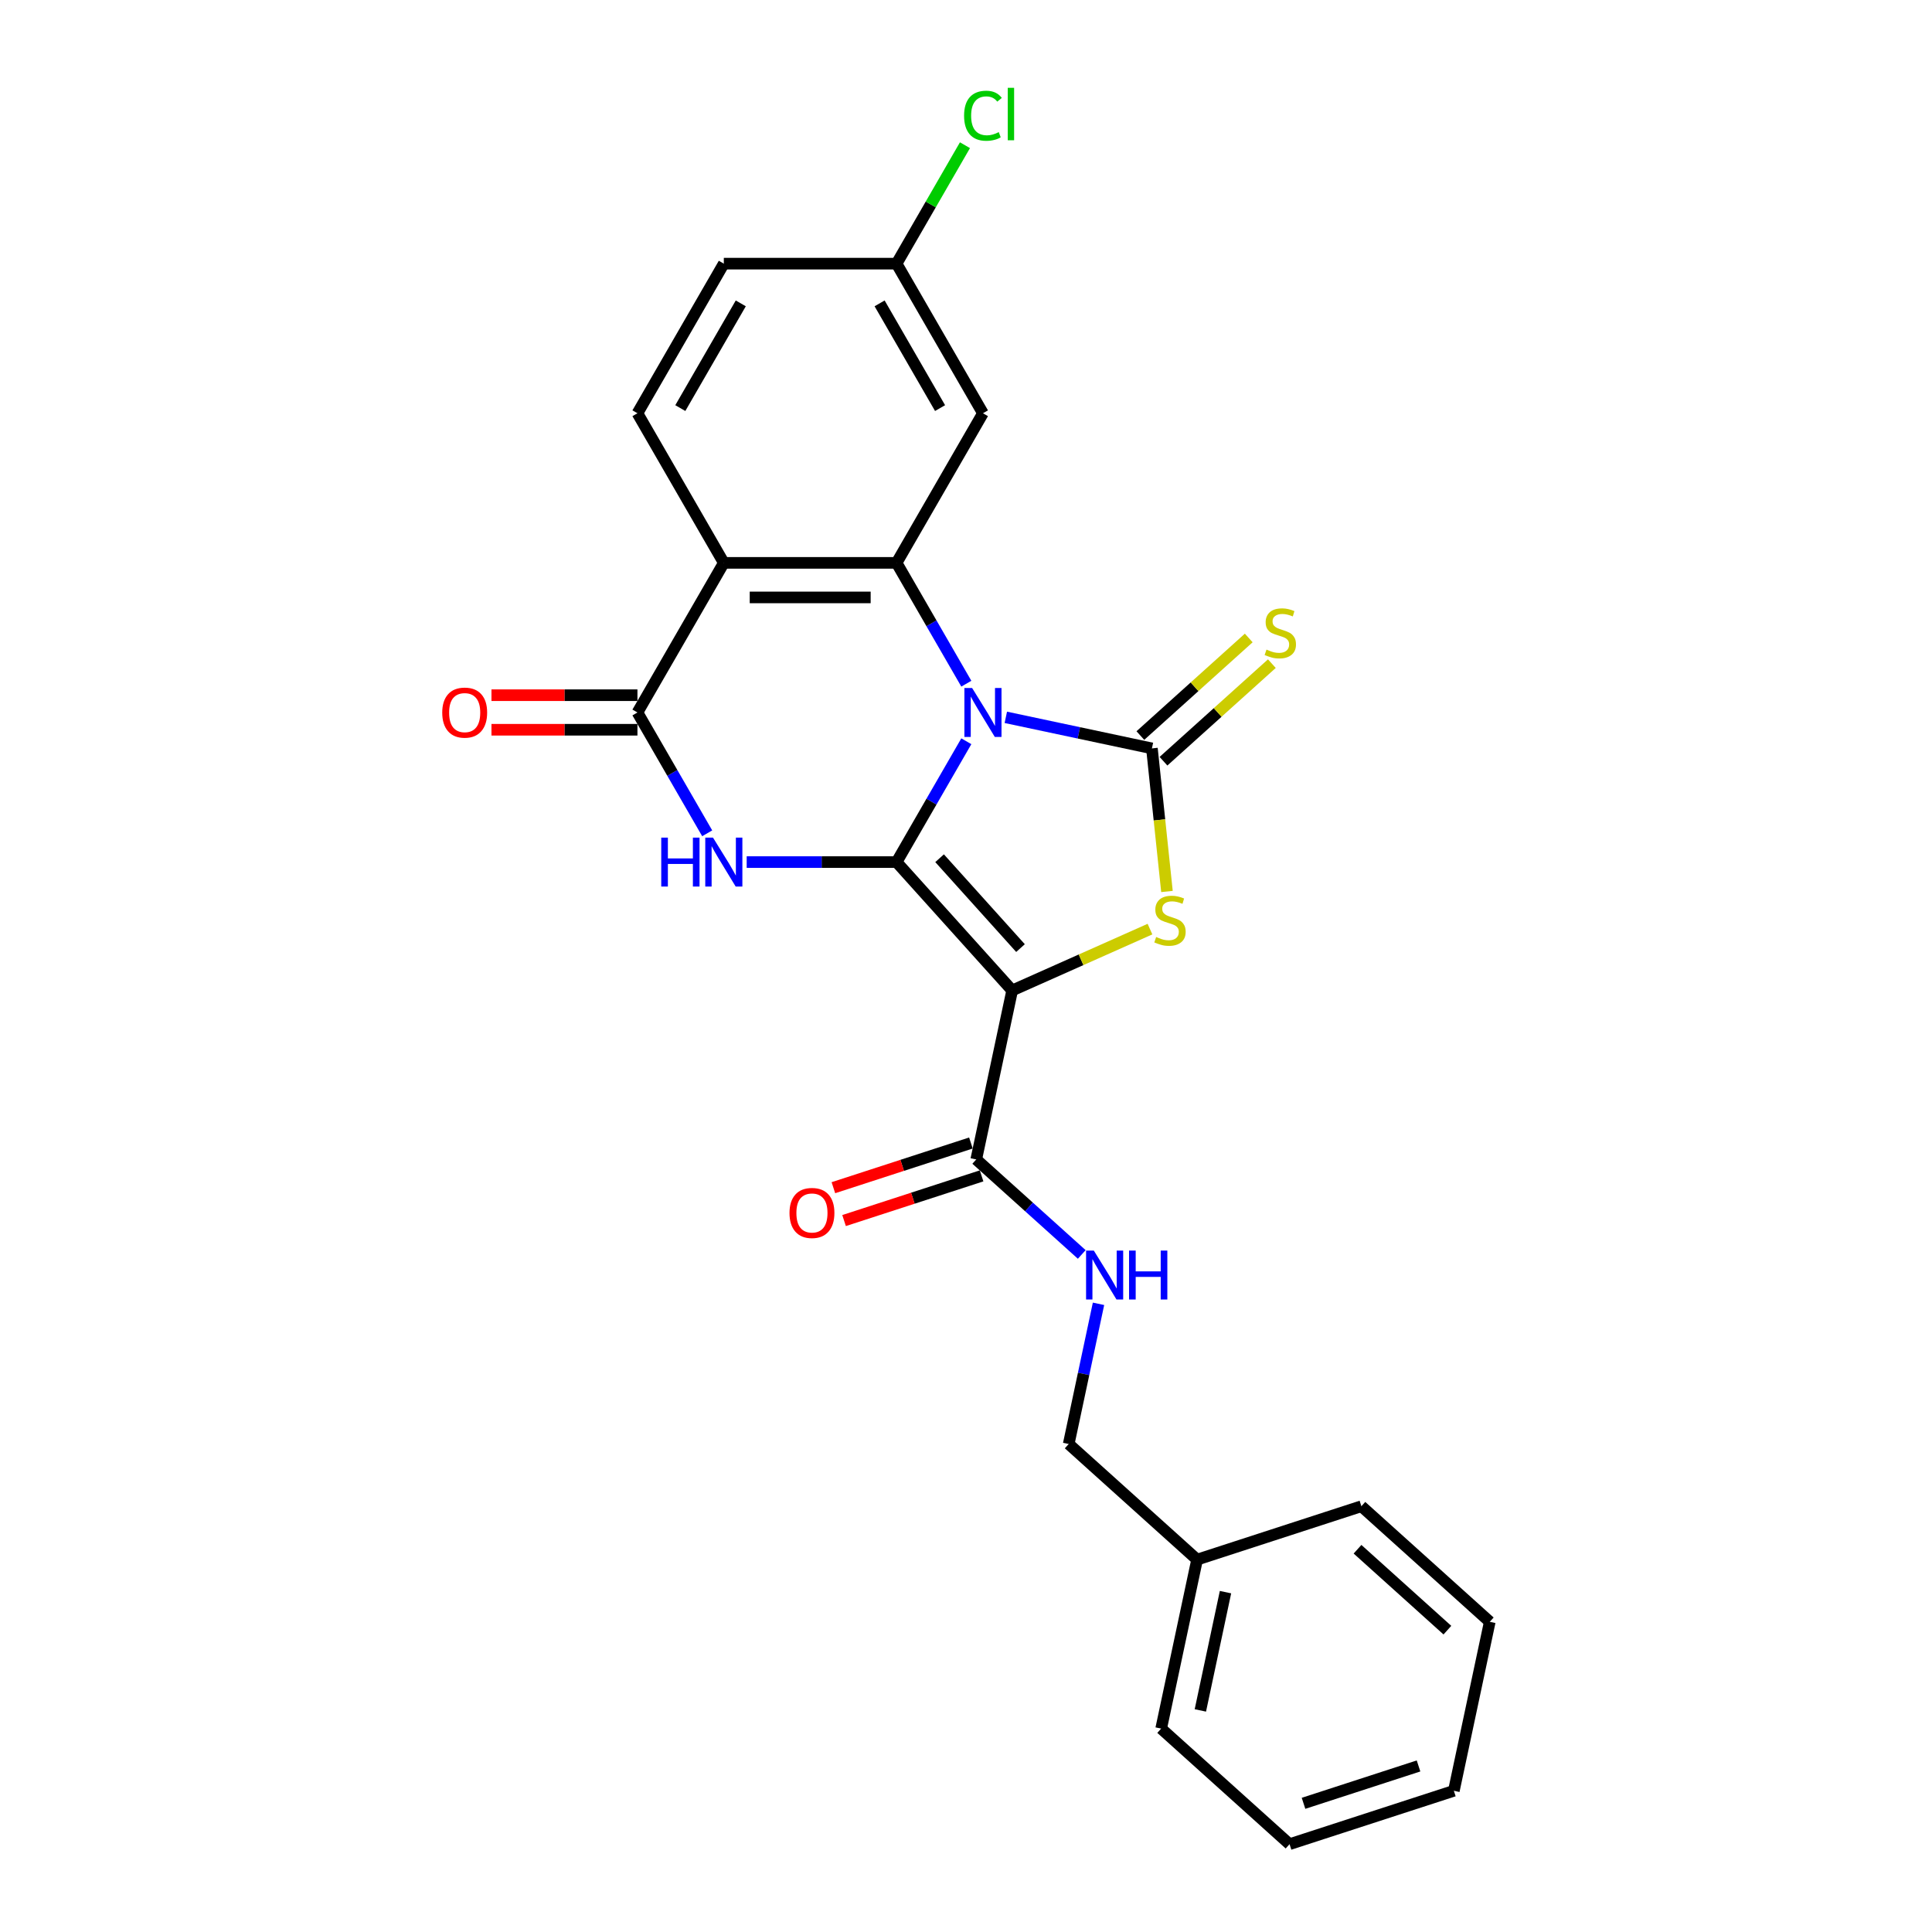<?xml version='1.0' encoding='iso-8859-1'?>
<svg version='1.1' baseProfile='full'
              xmlns='http://www.w3.org/2000/svg'
                      xmlns:rdkit='http://www.rdkit.org/xml'
                      xmlns:xlink='http://www.w3.org/1999/xlink'
                  xml:space='preserve'
width='1000px' height='1000px' viewBox='0 0 1000 1000'>
<!-- END OF HEADER -->
<rect style='opacity:1.0;fill:#FFFFFF;stroke:none' width='1000' height='1000' x='0' y='0'> </rect>
<path class='bond-0' d='M 500.171,383.673 L 482.117,414.943' style='fill:none;fill-rule:evenodd;stroke:#0000FF;stroke-width:6px;stroke-linecap:butt;stroke-linejoin:miter;stroke-opacity:1' />
<path class='bond-0' d='M 482.117,414.943 L 464.064,446.214' style='fill:none;fill-rule:evenodd;stroke:#000000;stroke-width:6px;stroke-linecap:butt;stroke-linejoin:miter;stroke-opacity:1' />
<path class='bond-2' d='M 520.611,371.293 L 558.423,379.33' style='fill:none;fill-rule:evenodd;stroke:#0000FF;stroke-width:6px;stroke-linecap:butt;stroke-linejoin:miter;stroke-opacity:1' />
<path class='bond-2' d='M 558.423,379.33 L 596.235,387.367' style='fill:none;fill-rule:evenodd;stroke:#000000;stroke-width:6px;stroke-linecap:butt;stroke-linejoin:miter;stroke-opacity:1' />
<path class='bond-5' d='M 500.171,353.88 L 482.117,322.609' style='fill:none;fill-rule:evenodd;stroke:#0000FF;stroke-width:6px;stroke-linecap:butt;stroke-linejoin:miter;stroke-opacity:1' />
<path class='bond-5' d='M 482.117,322.609 L 464.064,291.339' style='fill:none;fill-rule:evenodd;stroke:#000000;stroke-width:6px;stroke-linecap:butt;stroke-linejoin:miter;stroke-opacity:1' />
<path class='bond-1' d='M 464.064,446.214 L 523.895,512.663' style='fill:none;fill-rule:evenodd;stroke:#000000;stroke-width:6px;stroke-linecap:butt;stroke-linejoin:miter;stroke-opacity:1' />
<path class='bond-1' d='M 486.328,444.215 L 528.21,490.729' style='fill:none;fill-rule:evenodd;stroke:#000000;stroke-width:6px;stroke-linecap:butt;stroke-linejoin:miter;stroke-opacity:1' />
<path class='bond-3' d='M 464.064,446.214 L 425.275,446.214' style='fill:none;fill-rule:evenodd;stroke:#000000;stroke-width:6px;stroke-linecap:butt;stroke-linejoin:miter;stroke-opacity:1' />
<path class='bond-3' d='M 425.275,446.214 L 386.486,446.214' style='fill:none;fill-rule:evenodd;stroke:#0000FF;stroke-width:6px;stroke-linecap:butt;stroke-linejoin:miter;stroke-opacity:1' />
<path class='bond-8' d='M 523.895,512.663 L 505.304,600.126' style='fill:none;fill-rule:evenodd;stroke:#000000;stroke-width:6px;stroke-linecap:butt;stroke-linejoin:miter;stroke-opacity:1' />
<path class='bond-25' d='M 523.895,512.663 L 559.561,496.784' style='fill:none;fill-rule:evenodd;stroke:#000000;stroke-width:6px;stroke-linecap:butt;stroke-linejoin:miter;stroke-opacity:1' />
<path class='bond-25' d='M 559.561,496.784 L 595.227,480.904' style='fill:none;fill-rule:evenodd;stroke:#CCCC00;stroke-width:6px;stroke-linecap:butt;stroke-linejoin:miter;stroke-opacity:1' />
<path class='bond-4' d='M 596.235,387.367 L 600.127,424.4' style='fill:none;fill-rule:evenodd;stroke:#000000;stroke-width:6px;stroke-linecap:butt;stroke-linejoin:miter;stroke-opacity:1' />
<path class='bond-4' d='M 600.127,424.4 L 604.019,461.433' style='fill:none;fill-rule:evenodd;stroke:#CCCC00;stroke-width:6px;stroke-linecap:butt;stroke-linejoin:miter;stroke-opacity:1' />
<path class='bond-10' d='M 602.218,394.012 L 630.265,368.758' style='fill:none;fill-rule:evenodd;stroke:#000000;stroke-width:6px;stroke-linecap:butt;stroke-linejoin:miter;stroke-opacity:1' />
<path class='bond-10' d='M 630.265,368.758 L 658.313,343.504' style='fill:none;fill-rule:evenodd;stroke:#CCCC00;stroke-width:6px;stroke-linecap:butt;stroke-linejoin:miter;stroke-opacity:1' />
<path class='bond-10' d='M 590.251,380.722 L 618.299,355.468' style='fill:none;fill-rule:evenodd;stroke:#000000;stroke-width:6px;stroke-linecap:butt;stroke-linejoin:miter;stroke-opacity:1' />
<path class='bond-10' d='M 618.299,355.468 L 646.346,330.214' style='fill:none;fill-rule:evenodd;stroke:#CCCC00;stroke-width:6px;stroke-linecap:butt;stroke-linejoin:miter;stroke-opacity:1' />
<path class='bond-26' d='M 366.046,431.317 L 347.992,400.047' style='fill:none;fill-rule:evenodd;stroke:#0000FF;stroke-width:6px;stroke-linecap:butt;stroke-linejoin:miter;stroke-opacity:1' />
<path class='bond-26' d='M 347.992,400.047 L 329.939,368.776' style='fill:none;fill-rule:evenodd;stroke:#000000;stroke-width:6px;stroke-linecap:butt;stroke-linejoin:miter;stroke-opacity:1' />
<path class='bond-6' d='M 464.064,291.339 L 374.647,291.339' style='fill:none;fill-rule:evenodd;stroke:#000000;stroke-width:6px;stroke-linecap:butt;stroke-linejoin:miter;stroke-opacity:1' />
<path class='bond-6' d='M 450.651,309.223 L 388.059,309.223' style='fill:none;fill-rule:evenodd;stroke:#000000;stroke-width:6px;stroke-linecap:butt;stroke-linejoin:miter;stroke-opacity:1' />
<path class='bond-9' d='M 464.064,291.339 L 508.772,213.902' style='fill:none;fill-rule:evenodd;stroke:#000000;stroke-width:6px;stroke-linecap:butt;stroke-linejoin:miter;stroke-opacity:1' />
<path class='bond-7' d='M 374.647,291.339 L 329.939,368.776' style='fill:none;fill-rule:evenodd;stroke:#000000;stroke-width:6px;stroke-linecap:butt;stroke-linejoin:miter;stroke-opacity:1' />
<path class='bond-11' d='M 374.647,291.339 L 329.939,213.902' style='fill:none;fill-rule:evenodd;stroke:#000000;stroke-width:6px;stroke-linecap:butt;stroke-linejoin:miter;stroke-opacity:1' />
<path class='bond-13' d='M 329.939,359.835 L 292.16,359.835' style='fill:none;fill-rule:evenodd;stroke:#000000;stroke-width:6px;stroke-linecap:butt;stroke-linejoin:miter;stroke-opacity:1' />
<path class='bond-13' d='M 292.16,359.835 L 254.381,359.835' style='fill:none;fill-rule:evenodd;stroke:#FF0000;stroke-width:6px;stroke-linecap:butt;stroke-linejoin:miter;stroke-opacity:1' />
<path class='bond-13' d='M 329.939,377.718 L 292.16,377.718' style='fill:none;fill-rule:evenodd;stroke:#000000;stroke-width:6px;stroke-linecap:butt;stroke-linejoin:miter;stroke-opacity:1' />
<path class='bond-13' d='M 292.16,377.718 L 254.381,377.718' style='fill:none;fill-rule:evenodd;stroke:#FF0000;stroke-width:6px;stroke-linecap:butt;stroke-linejoin:miter;stroke-opacity:1' />
<path class='bond-12' d='M 505.304,600.126 L 532.61,624.712' style='fill:none;fill-rule:evenodd;stroke:#000000;stroke-width:6px;stroke-linecap:butt;stroke-linejoin:miter;stroke-opacity:1' />
<path class='bond-12' d='M 532.61,624.712 L 559.915,649.298' style='fill:none;fill-rule:evenodd;stroke:#0000FF;stroke-width:6px;stroke-linecap:butt;stroke-linejoin:miter;stroke-opacity:1' />
<path class='bond-14' d='M 502.541,591.622 L 466.951,603.186' style='fill:none;fill-rule:evenodd;stroke:#000000;stroke-width:6px;stroke-linecap:butt;stroke-linejoin:miter;stroke-opacity:1' />
<path class='bond-14' d='M 466.951,603.186 L 431.36,614.75' style='fill:none;fill-rule:evenodd;stroke:#FF0000;stroke-width:6px;stroke-linecap:butt;stroke-linejoin:miter;stroke-opacity:1' />
<path class='bond-14' d='M 508.067,608.63 L 472.477,620.194' style='fill:none;fill-rule:evenodd;stroke:#000000;stroke-width:6px;stroke-linecap:butt;stroke-linejoin:miter;stroke-opacity:1' />
<path class='bond-14' d='M 472.477,620.194 L 436.887,631.758' style='fill:none;fill-rule:evenodd;stroke:#FF0000;stroke-width:6px;stroke-linecap:butt;stroke-linejoin:miter;stroke-opacity:1' />
<path class='bond-15' d='M 508.772,213.902 L 464.064,136.465' style='fill:none;fill-rule:evenodd;stroke:#000000;stroke-width:6px;stroke-linecap:butt;stroke-linejoin:miter;stroke-opacity:1' />
<path class='bond-15' d='M 486.578,211.228 L 455.282,157.022' style='fill:none;fill-rule:evenodd;stroke:#000000;stroke-width:6px;stroke-linecap:butt;stroke-linejoin:miter;stroke-opacity:1' />
<path class='bond-27' d='M 329.939,213.902 L 374.647,136.465' style='fill:none;fill-rule:evenodd;stroke:#000000;stroke-width:6px;stroke-linecap:butt;stroke-linejoin:miter;stroke-opacity:1' />
<path class='bond-27' d='M 352.132,211.228 L 383.428,157.022' style='fill:none;fill-rule:evenodd;stroke:#000000;stroke-width:6px;stroke-linecap:butt;stroke-linejoin:miter;stroke-opacity:1' />
<path class='bond-16' d='M 568.587,674.854 L 560.875,711.137' style='fill:none;fill-rule:evenodd;stroke:#0000FF;stroke-width:6px;stroke-linecap:butt;stroke-linejoin:miter;stroke-opacity:1' />
<path class='bond-16' d='M 560.875,711.137 L 553.163,747.42' style='fill:none;fill-rule:evenodd;stroke:#000000;stroke-width:6px;stroke-linecap:butt;stroke-linejoin:miter;stroke-opacity:1' />
<path class='bond-17' d='M 464.064,136.465 L 374.647,136.465' style='fill:none;fill-rule:evenodd;stroke:#000000;stroke-width:6px;stroke-linecap:butt;stroke-linejoin:miter;stroke-opacity:1' />
<path class='bond-18' d='M 464.064,136.465 L 481.761,105.812' style='fill:none;fill-rule:evenodd;stroke:#000000;stroke-width:6px;stroke-linecap:butt;stroke-linejoin:miter;stroke-opacity:1' />
<path class='bond-18' d='M 481.761,105.812 L 499.459,75.159' style='fill:none;fill-rule:evenodd;stroke:#00CC00;stroke-width:6px;stroke-linecap:butt;stroke-linejoin:miter;stroke-opacity:1' />
<path class='bond-19' d='M 553.163,747.42 L 619.612,807.251' style='fill:none;fill-rule:evenodd;stroke:#000000;stroke-width:6px;stroke-linecap:butt;stroke-linejoin:miter;stroke-opacity:1' />
<path class='bond-20' d='M 619.612,807.251 L 601.022,894.714' style='fill:none;fill-rule:evenodd;stroke:#000000;stroke-width:6px;stroke-linecap:butt;stroke-linejoin:miter;stroke-opacity:1' />
<path class='bond-20' d='M 634.316,824.089 L 621.303,885.313' style='fill:none;fill-rule:evenodd;stroke:#000000;stroke-width:6px;stroke-linecap:butt;stroke-linejoin:miter;stroke-opacity:1' />
<path class='bond-21' d='M 619.612,807.251 L 704.653,779.62' style='fill:none;fill-rule:evenodd;stroke:#000000;stroke-width:6px;stroke-linecap:butt;stroke-linejoin:miter;stroke-opacity:1' />
<path class='bond-22' d='M 601.022,894.714 L 667.471,954.545' style='fill:none;fill-rule:evenodd;stroke:#000000;stroke-width:6px;stroke-linecap:butt;stroke-linejoin:miter;stroke-opacity:1' />
<path class='bond-23' d='M 704.653,779.62 L 771.102,839.451' style='fill:none;fill-rule:evenodd;stroke:#000000;stroke-width:6px;stroke-linecap:butt;stroke-linejoin:miter;stroke-opacity:1' />
<path class='bond-23' d='M 702.654,801.885 L 749.169,843.767' style='fill:none;fill-rule:evenodd;stroke:#000000;stroke-width:6px;stroke-linecap:butt;stroke-linejoin:miter;stroke-opacity:1' />
<path class='bond-28' d='M 667.471,954.545 L 752.512,926.914' style='fill:none;fill-rule:evenodd;stroke:#000000;stroke-width:6px;stroke-linecap:butt;stroke-linejoin:miter;stroke-opacity:1' />
<path class='bond-28' d='M 674.701,933.393 L 734.229,914.051' style='fill:none;fill-rule:evenodd;stroke:#000000;stroke-width:6px;stroke-linecap:butt;stroke-linejoin:miter;stroke-opacity:1' />
<path class='bond-24' d='M 771.102,839.451 L 752.512,926.914' style='fill:none;fill-rule:evenodd;stroke:#000000;stroke-width:6px;stroke-linecap:butt;stroke-linejoin:miter;stroke-opacity:1' />
<path  class='atom-0' d='M 503.174 356.115
L 511.472 369.528
Q 512.295 370.851, 513.618 373.247
Q 514.942 375.644, 515.013 375.787
L 515.013 356.115
L 518.375 356.115
L 518.375 381.438
L 514.906 381.438
L 506 366.773
Q 504.963 365.057, 503.854 363.09
Q 502.781 361.122, 502.459 360.514
L 502.459 381.438
L 499.169 381.438
L 499.169 356.115
L 503.174 356.115
' fill='#0000FF'/>
<path  class='atom-4' d='M 342.26 433.552
L 345.694 433.552
L 345.694 444.318
L 358.641 444.318
L 358.641 433.552
L 362.075 433.552
L 362.075 458.875
L 358.641 458.875
L 358.641 447.179
L 345.694 447.179
L 345.694 458.875
L 342.26 458.875
L 342.26 433.552
' fill='#0000FF'/>
<path  class='atom-4' d='M 369.049 433.552
L 377.347 446.965
Q 378.17 448.288, 379.493 450.684
Q 380.817 453.081, 380.888 453.224
L 380.888 433.552
L 384.25 433.552
L 384.25 458.875
L 380.781 458.875
L 371.875 444.211
Q 370.838 442.494, 369.729 440.527
Q 368.656 438.559, 368.334 437.951
L 368.334 458.875
L 365.044 458.875
L 365.044 433.552
L 369.049 433.552
' fill='#0000FF'/>
<path  class='atom-5' d='M 598.428 484.985
Q 598.714 485.093, 599.894 485.593
Q 601.075 486.094, 602.362 486.416
Q 603.686 486.702, 604.973 486.702
Q 607.369 486.702, 608.764 485.558
Q 610.159 484.377, 610.159 482.339
Q 610.159 480.944, 609.444 480.085
Q 608.764 479.227, 607.691 478.762
Q 606.618 478.297, 604.83 477.76
Q 602.577 477.081, 601.218 476.437
Q 599.894 475.793, 598.929 474.434
Q 597.999 473.075, 597.999 470.786
Q 597.999 467.603, 600.145 465.636
Q 602.326 463.668, 606.618 463.668
Q 609.551 463.668, 612.878 465.063
L 612.055 467.817
Q 609.015 466.565, 606.726 466.565
Q 604.258 466.565, 602.899 467.603
Q 601.54 468.604, 601.575 470.357
Q 601.575 471.716, 602.255 472.539
Q 602.97 473.361, 603.972 473.826
Q 605.009 474.291, 606.726 474.828
Q 609.015 475.543, 610.374 476.258
Q 611.733 476.974, 612.699 478.44
Q 613.7 479.871, 613.7 482.339
Q 613.7 485.844, 611.34 487.739
Q 609.015 489.599, 605.116 489.599
Q 602.863 489.599, 601.146 489.098
Q 599.465 488.634, 597.462 487.811
L 598.428 484.985
' fill='#CCCC00'/>
<path  class='atom-11' d='M 655.531 336.227
Q 655.817 336.334, 656.997 336.835
Q 658.177 337.336, 659.465 337.658
Q 660.788 337.944, 662.076 337.944
Q 664.472 337.944, 665.867 336.799
Q 667.262 335.619, 667.262 333.58
Q 667.262 332.185, 666.547 331.327
Q 665.867 330.469, 664.794 330.004
Q 663.721 329.539, 661.933 329.002
Q 659.68 328.323, 658.321 327.679
Q 656.997 327.035, 656.031 325.676
Q 655.102 324.317, 655.102 322.028
Q 655.102 318.844, 657.248 316.877
Q 659.429 314.91, 663.721 314.91
Q 666.654 314.91, 669.98 316.305
L 669.158 319.059
Q 666.118 317.807, 663.829 317.807
Q 661.361 317.807, 660.002 318.844
Q 658.642 319.846, 658.678 321.598
Q 658.678 322.958, 659.358 323.78
Q 660.073 324.603, 661.075 325.068
Q 662.112 325.533, 663.829 326.069
Q 666.118 326.785, 667.477 327.5
Q 668.836 328.215, 669.802 329.682
Q 670.803 331.112, 670.803 333.58
Q 670.803 337.085, 668.443 338.981
Q 666.118 340.841, 662.219 340.841
Q 659.966 340.841, 658.249 340.34
Q 656.568 339.875, 654.565 339.053
L 655.531 336.227
' fill='#CCCC00'/>
<path  class='atom-13' d='M 566.156 647.296
L 574.454 660.708
Q 575.277 662.032, 576.6 664.428
Q 577.923 666.824, 577.995 666.967
L 577.995 647.296
L 581.357 647.296
L 581.357 672.619
L 577.888 672.619
L 568.982 657.954
Q 567.945 656.237, 566.836 654.27
Q 565.763 652.303, 565.441 651.695
L 565.441 672.619
L 562.15 672.619
L 562.15 647.296
L 566.156 647.296
' fill='#0000FF'/>
<path  class='atom-13' d='M 584.397 647.296
L 587.831 647.296
L 587.831 658.062
L 600.778 658.062
L 600.778 647.296
L 604.212 647.296
L 604.212 672.619
L 600.778 672.619
L 600.778 660.923
L 587.831 660.923
L 587.831 672.619
L 584.397 672.619
L 584.397 647.296
' fill='#0000FF'/>
<path  class='atom-14' d='M 228.898 368.848
Q 228.898 362.768, 231.902 359.37
Q 234.906 355.972, 240.522 355.972
Q 246.137 355.972, 249.142 359.37
Q 252.146 362.768, 252.146 368.848
Q 252.146 375, 249.106 378.505
Q 246.066 381.974, 240.522 381.974
Q 234.942 381.974, 231.902 378.505
Q 228.898 375.036, 228.898 368.848
M 240.522 379.113
Q 244.385 379.113, 246.459 376.538
Q 248.569 373.927, 248.569 368.848
Q 248.569 363.876, 246.459 361.373
Q 244.385 358.833, 240.522 358.833
Q 236.659 358.833, 234.549 361.337
Q 232.474 363.841, 232.474 368.848
Q 232.474 373.963, 234.549 376.538
Q 236.659 379.113, 240.522 379.113
' fill='#FF0000'/>
<path  class='atom-15' d='M 408.64 627.829
Q 408.64 621.748, 411.644 618.35
Q 414.649 614.953, 420.264 614.953
Q 425.879 614.953, 428.884 618.35
Q 431.888 621.748, 431.888 627.829
Q 431.888 633.98, 428.848 637.486
Q 425.808 640.955, 420.264 640.955
Q 414.684 640.955, 411.644 637.486
Q 408.64 634.016, 408.64 627.829
M 420.264 638.094
Q 424.127 638.094, 426.201 635.518
Q 428.311 632.907, 428.311 627.829
Q 428.311 622.857, 426.201 620.353
Q 424.127 617.814, 420.264 617.814
Q 416.401 617.814, 414.291 620.318
Q 412.216 622.821, 412.216 627.829
Q 412.216 632.943, 414.291 635.518
Q 416.401 638.094, 420.264 638.094
' fill='#FF0000'/>
<path  class='atom-19' d='M 499.008 59.904
Q 499.008 53.609, 501.94 50.319
Q 504.909 46.992, 510.524 46.992
Q 515.746 46.992, 518.536 50.676
L 516.176 52.608
Q 514.137 49.925, 510.524 49.925
Q 506.697 49.925, 504.659 52.501
Q 502.656 55.04, 502.656 59.904
Q 502.656 64.912, 504.73 67.487
Q 506.84 70.062, 510.918 70.062
Q 513.708 70.062, 516.962 68.381
L 517.964 71.064
Q 516.641 71.922, 514.638 72.423
Q 512.635 72.923, 510.417 72.923
Q 504.909 72.923, 501.94 69.561
Q 499.008 66.199, 499.008 59.904
' fill='#00CC00'/>
<path  class='atom-19' d='M 521.612 45.455
L 524.903 45.455
L 524.903 72.601
L 521.612 72.601
L 521.612 45.455
' fill='#00CC00'/>
</svg>
